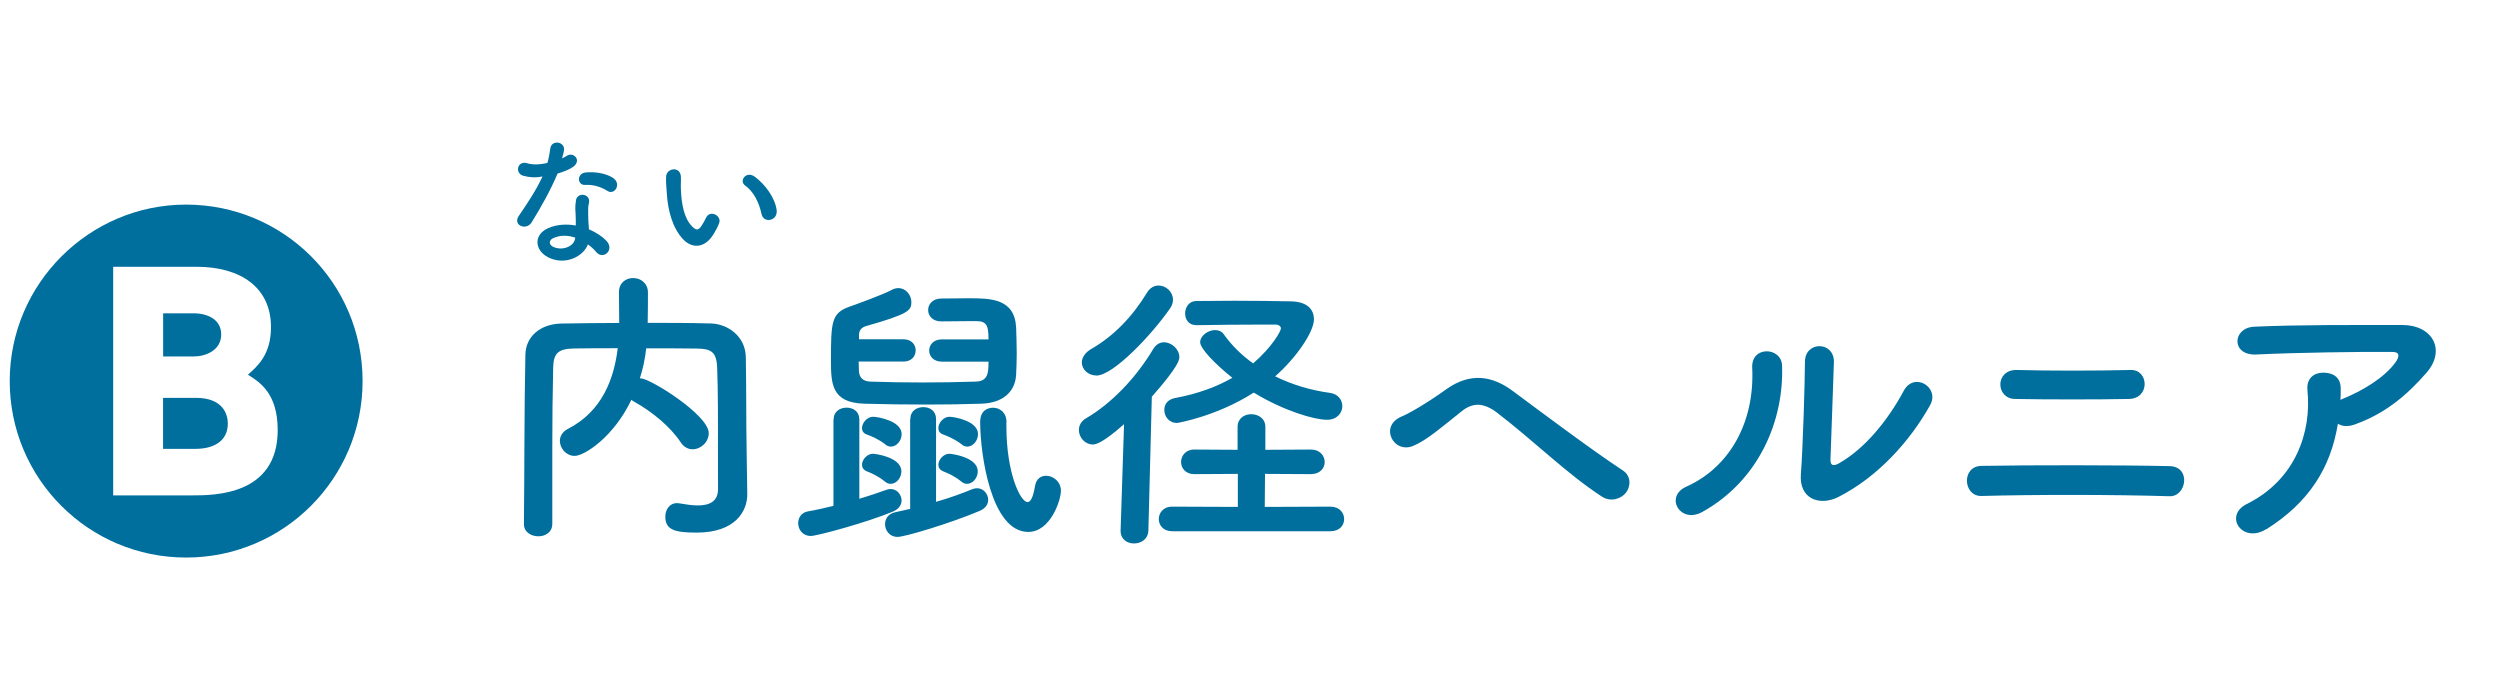 <?xml version="1.0" encoding="UTF-8"?><svg id="b" xmlns="http://www.w3.org/2000/svg" viewBox="0 0 290.69 79.55"><defs><style>.d{fill:#006f9e;}</style></defs><g id="c"><g><path class="d" d="M42.16,44.31c0,11.34-9.18,20.52-20.52,20.52S1.13,55.65,1.13,44.31,10.39,23.79,21.64,23.79s20.52,9.05,20.52,20.52ZM13.16,31.02v26.58h9.22c2.51,0,9.91,0,9.91-7.58,0-4.29-2.08-5.58-3.46-6.45,1.12-1,2.68-2.34,2.68-5.54,0-4.55-3.46-7.01-8.66-7.01H13.16Zm9.31,5.41c1.73,0,3.25,.74,3.25,2.47,0,1.82-1.78,2.55-3.2,2.55h-3.55v-5.02h3.51Zm.3,9.83c3.16,0,3.72,1.91,3.72,2.99,0,2.16-1.82,2.94-3.72,2.94h-3.81v-5.93h3.81Z"/><path class="d" d="M60.85,20.44c-1.03-.29-.71-1.83,.49-1.45,.56,.18,1.43,.17,2.31-.05,.17-.56,.25-1.09,.34-1.7,.15-.99,1.63-.81,1.6,.15-.02,.25-.12,.62-.24,1.03,.2-.1,.39-.19,.54-.29,.76-.54,1.82,.5,.74,1.28-.42,.3-1.11,.57-1.8,.77-.79,1.9-1.93,3.92-3.01,5.67-.62,1.01-2.24,.35-1.5-.74,.94-1.4,1.94-2.83,2.76-4.59-.86,.17-1.58,.1-2.22-.08Zm2.89,9.48c-1.56-.79-1.75-2.61-.02-3.38,1.04-.47,2.19-.5,3.23-.32v-.59c0-.42-.03-.84-.05-1.26-.02-.34,.02-.81,.08-1.13,.2-.93,1.68-.71,1.51,.3-.05,.25-.1,.44-.1,.79,0,.39,0,.81,.02,1.3,.02,.32,.05,.67,.07,1.04,.89,.37,1.63,.89,2.05,1.35,.96,1.06-.4,2.25-1.21,1.28-.25-.3-.57-.61-.96-.88-.49,1.35-2.59,2.52-4.63,1.5Zm.54-2.21c-.45,.24-.49,.72,.02,.98,1.01,.5,2.37,.02,2.56-.89,.02-.05,0-.12,.02-.17-.86-.29-1.77-.32-2.59,.08Zm3.75-6.21c-.93,.05-.99-1.35,.08-1.45,1.11-.1,2.29,.1,3.1,.59,1.14,.69,.27,2.09-.56,1.57-.79-.5-1.65-.76-2.63-.71Z"/><path class="d" d="M79.43,27.83c-1.21-1.31-1.77-3.27-1.9-5.39-.07-.96-.1-1.26-.08-1.87,.03-1.06,1.67-1.28,1.72-.02,.03,.66-.03,.69,0,1.46,.07,1.77,.39,3.43,1.33,4.34,.44,.42,.66,.47,1.03-.03,.2-.29,.44-.72,.56-.99,.45-.98,1.85-.27,1.53,.61-.17,.47-.47,.99-.66,1.3-1.08,1.75-2.58,1.6-3.52,.59Zm9.11-2.96c-.27-1.35-.96-2.64-1.87-3.27-.81-.56,.1-1.8,1.11-1.04,1.2,.89,2.36,2.47,2.53,3.9,.13,1.23-1.53,1.57-1.77,.4Z"/><path class="d" d="M86.89,57.42v.07c0,1.95-1.38,4.44-5.89,4.44-2.49,0-3.64-.3-3.64-1.85,0-.81,.47-1.58,1.38-1.58,.07,0,.17,.03,.27,.03,.74,.13,1.48,.24,2.12,.24,1.35,0,2.36-.44,2.36-1.92,0-9.32,0-11.24-.1-14.07-.07-1.92-.74-2.22-2.36-2.25-1.99-.03-3.94-.03-5.89-.03-.13,1.18-.37,2.36-.74,3.5h.13c1.04,0,7.88,4.24,7.88,6.36,0,1.04-.91,1.88-1.88,1.88-.5,0-1.01-.24-1.38-.81-1.21-1.82-3.3-3.54-5.39-4.71-.13-.07-.24-.13-.34-.24-2.09,4.38-5.49,6.53-6.6,6.53-.98,0-1.72-.88-1.72-1.75,0-.5,.27-1.04,.91-1.38,4.04-2.05,5.39-5.89,5.82-9.39-1.72,0-3.4,0-5.05,.03-1.92,.03-2.42,.57-2.46,2.25-.07,3.03-.1,6.06-.1,9.09v9.05c0,.98-.81,1.45-1.62,1.45s-1.68-.47-1.68-1.41v-.03c.07-6.19,.03-13.09,.17-19.66,.03-2.12,1.72-3.6,4.21-3.64,2.19-.03,4.41-.07,6.7-.07,0-1.35-.03-2.76-.03-3.57,0-1.11,.81-1.65,1.65-1.65s1.72,.57,1.72,1.68c0,.88,0,2.29-.03,3.53,2.42,0,4.88,0,7.3,.07,2.02,.03,4.07,1.51,4.11,3.91,.07,3.77,.03,7.44,.1,11.21l.07,4.68Z"/><path class="d" d="M96.93,48.78c0-.94,.74-1.38,1.51-1.38s1.48,.44,1.48,1.38v9.22c1.18-.37,2.25-.71,3.13-1.04,.17-.07,.34-.1,.5-.1,.74,0,1.28,.64,1.28,1.35,0,.47-.3,.98-1.01,1.28-3.16,1.31-8.85,2.83-9.53,2.83-.98,0-1.48-.77-1.48-1.48,0-.64,.37-1.25,1.14-1.38,.98-.17,1.99-.4,2.96-.64v-10.03Zm12.59-6.73c-.98,0-1.48-.64-1.48-1.28,0-.67,.5-1.31,1.48-1.31h5.42c0-1.58-.2-2.12-1.41-2.12h-.84c-1.18,0-2.52,.03-3.23,.03h-.03c-1.01,0-1.51-.67-1.51-1.31,0-.67,.5-1.35,1.55-1.35,.71,0,1.99-.03,3.16-.03,2.56,0,5.35,.03,5.52,3.4,.03,.91,.07,1.95,.07,3,0,.84-.03,1.72-.07,2.49-.1,1.95-1.51,3.3-4.07,3.37-2.12,.07-4.21,.1-6.29,.1-2.42,0-4.81-.03-7.27-.1-3.87-.1-3.9-2.36-3.9-5.12,0-4.41,.07-5.42,2.15-6.16,.98-.34,4.14-1.51,4.85-1.92,.3-.17,.57-.24,.84-.24,.88,0,1.51,.81,1.51,1.62,0,.98-.3,1.38-5.25,2.79-.5,.13-.84,.47-.84,1.04v.5h5.18c.94,0,1.41,.64,1.41,1.28,0,.67-.47,1.31-1.41,1.31h-5.22c0,.37,.03,.74,.03,1.08,.03,.74,.44,1.21,1.31,1.25,1.99,.07,4.01,.1,6.06,.1s4.14-.03,6.19-.1c1.45-.03,1.51-1.01,1.51-2.32h-5.42Zm-6.56,9.63c-.84-.64-1.68-.98-2.12-1.14-.44-.13-.61-.44-.61-.77,0-.61,.61-1.31,1.28-1.31,.54,0,3.33,.47,3.33,2.02,0,.74-.57,1.45-1.25,1.45-.2,0-.44-.07-.64-.24Zm-.07,4.31c-.81-.67-1.65-1.01-2.09-1.18-.4-.17-.57-.44-.57-.77,0-.61,.61-1.28,1.28-1.28,.2,0,3.3,.37,3.3,2.05,0,.74-.57,1.45-1.25,1.45-.24,0-.47-.1-.67-.27Zm2.96-7.27c0-.94,.74-1.38,1.51-1.38s1.48,.44,1.48,1.38v9.63c1.65-.47,3.1-1.01,4.24-1.48,.17-.07,.37-.1,.54-.1,.71,0,1.28,.64,1.28,1.35,0,.47-.27,.98-.98,1.28-3.5,1.48-8.72,3.03-9.56,3.03-.91,0-1.45-.74-1.45-1.48,0-.61,.37-1.21,1.14-1.38,.57-.13,1.18-.27,1.78-.4v-10.44Zm5.99,2.96c-.84-.64-1.68-.98-2.12-1.14-.44-.13-.61-.44-.61-.77,0-.61,.61-1.31,1.28-1.31,.54,0,3.33,.47,3.33,2.02,0,.74-.57,1.45-1.25,1.45-.2,0-.44-.07-.64-.24Zm-.07,4.31c-.81-.67-1.65-1.01-2.09-1.18-.4-.17-.57-.44-.57-.77,0-.61,.61-1.28,1.28-1.28,.2,0,3.3,.37,3.3,2.05,0,.74-.57,1.45-1.25,1.45-.24,0-.47-.1-.67-.27Zm5.25-6.87v.47c0,5.39,1.62,8.79,2.46,8.79,.34,0,.64-.5,.88-1.92,.13-.77,.67-1.14,1.28-1.14,.81,0,1.72,.67,1.72,1.75s-1.21,4.78-3.8,4.78c-4.34,0-5.59-9.09-5.59-12.79,0-1.62,1.28-1.65,1.51-1.65,.77,0,1.55,.54,1.55,1.68v.03Z"/><path class="d" d="M130.7,49.32c-2.62,2.32-3.37,2.36-3.63,2.36-.94,0-1.62-.84-1.62-1.68,0-.5,.24-1.01,.81-1.35,2.9-1.68,5.79-4.64,7.84-8.08,.34-.54,.77-.77,1.25-.77,.88,0,1.78,.81,1.78,1.72,0,.27,0,.98-3.2,4.61l-.4,15.55c-.03,1.01-.84,1.51-1.68,1.51-.77,0-1.55-.47-1.55-1.45v-.07l.4-12.35Zm-3.23-5.66c-.94,0-1.68-.71-1.68-1.51,0-.54,.34-1.14,1.11-1.58,2.63-1.51,4.81-3.8,6.46-6.53,.37-.61,.88-.84,1.35-.84,.88,0,1.68,.74,1.68,1.65,0,.3-.1,.67-.34,1.01-2.12,3.06-6.6,7.81-8.58,7.81Zm8.82,18.11c-1.04,0-1.55-.71-1.55-1.41s.5-1.45,1.55-1.45l7.64,.03v-3.84l-5.08,.03c-1.01,0-1.52-.71-1.52-1.41s.51-1.45,1.52-1.45l5.05,.03v-2.66c0-1.01,.81-1.48,1.58-1.48,.84,0,1.65,.5,1.65,1.48v2.66l5.28-.03c1.08,0,1.62,.74,1.62,1.45s-.54,1.41-1.62,1.41l-5.32-.03-.03,3.84,7.61-.03c1.08,0,1.62,.71,1.62,1.45s-.54,1.41-1.62,1.41h-18.38Zm2.76-23.97c-.84,0-1.25-.67-1.25-1.35,0-.71,.44-1.41,1.25-1.45,1.21,0,2.83-.03,4.48-.03,2.36,0,4.85,.03,6.56,.07,1.99,.03,2.69,1.01,2.69,2.09,0,1.45-2.02,4.44-4.51,6.63,1.99,.98,4.14,1.62,6.36,1.92,.98,.13,1.45,.84,1.45,1.55,0,.77-.61,1.58-1.78,1.58-1.45,0-4.98-1.01-8.52-3.16-4.31,2.76-8.85,3.53-8.92,3.53-.94,0-1.48-.77-1.48-1.51,0-.64,.37-1.21,1.21-1.38,2.73-.5,4.95-1.35,6.7-2.36-2.02-1.62-3.74-3.4-3.74-4.14s.91-1.41,1.72-1.41c.4,0,.77,.13,1.01,.47,.94,1.31,2.09,2.46,3.43,3.4,2.26-1.95,3.23-3.77,3.23-4.07s-.37-.44-.57-.44h-1.41c-2.26,0-5.66,.03-7.88,.07h-.03Z"/><path class="d" d="M186.24,57.73c-4.04-2.63-7.81-6.4-12.15-9.73-1.58-1.21-2.83-1.21-4.11-.2-2.49,1.99-4.11,3.4-5.65,4.04-2.29,.98-4.04-2.32-1.31-3.43,.88-.37,2.93-1.55,5.22-3.2,2.79-1.95,5.32-1.48,7.64,.24,2.69,1.99,9.26,6.93,12.83,9.26,.98,.64,.91,1.88,.34,2.59s-1.78,1.11-2.79,.44Z"/><path class="d" d="M196.07,56.59c4.98-2.22,7.98-7.41,7.67-13.83-.13-2.59,3.4-2.42,3.47-.27,.24,6.36-2.66,13.36-9.26,17.03-2.59,1.45-4.44-1.78-1.88-2.93Zm17.67,1.21c-2.19,1.08-4.58,.2-4.34-2.69,.24-3.03,.47-11.04,.47-13.03,0-2.46,3.4-2.42,3.37,0-.03,1.31-.37,10.2-.4,11.34-.03,.74,.37,.81,1.01,.44,2.89-1.65,5.55-4.78,7.51-8.42,1.21-2.26,4.24-.4,3.06,1.68-2.32,4.17-6.09,8.35-10.67,10.67Z"/><path class="d" d="M230.41,57.67c-2.15,.07-2.39-3.47,0-3.5,5.59-.1,16.19-.1,21.88,.03,2.52,.07,1.95,3.57-.03,3.5-6.43-.2-15.82-.2-21.85-.03Zm3.9-11.28c-2.29-.03-2.36-3.43,.2-3.37,3.67,.1,9.22,.1,13.23,0,2.12-.07,2.29,3.3-.17,3.37-3.53,.07-9.76,.07-13.26,0Z"/><path class="d" d="M263.48,61.54c-1.35,.84-2.59,.47-3.16-.3-.57-.77-.44-1.95,.91-2.63,5.66-2.79,7.57-8.35,7.07-13.23-.13-1.41,.77-2.05,1.85-2.05s2.05,.5,2.02,1.92c0,.4,0,.84-.03,1.25,.1-.03,.17-.1,.27-.13,2.25-.91,4.81-2.42,6.13-4.24,.5-.71,.5-1.21-.37-1.21-3.77-.03-11.11,.07-15.82,.3-2.96,.13-2.79-3.1-.27-3.23,4.88-.24,12.22-.2,17.27-.2,3.5,0,5.12,2.93,2.76,5.59-2.22,2.52-4.68,4.68-8.35,5.99-.77,.27-1.45,.2-1.92-.1-.84,5.15-3.37,9.16-8.35,12.29Z"/></g></g></svg>